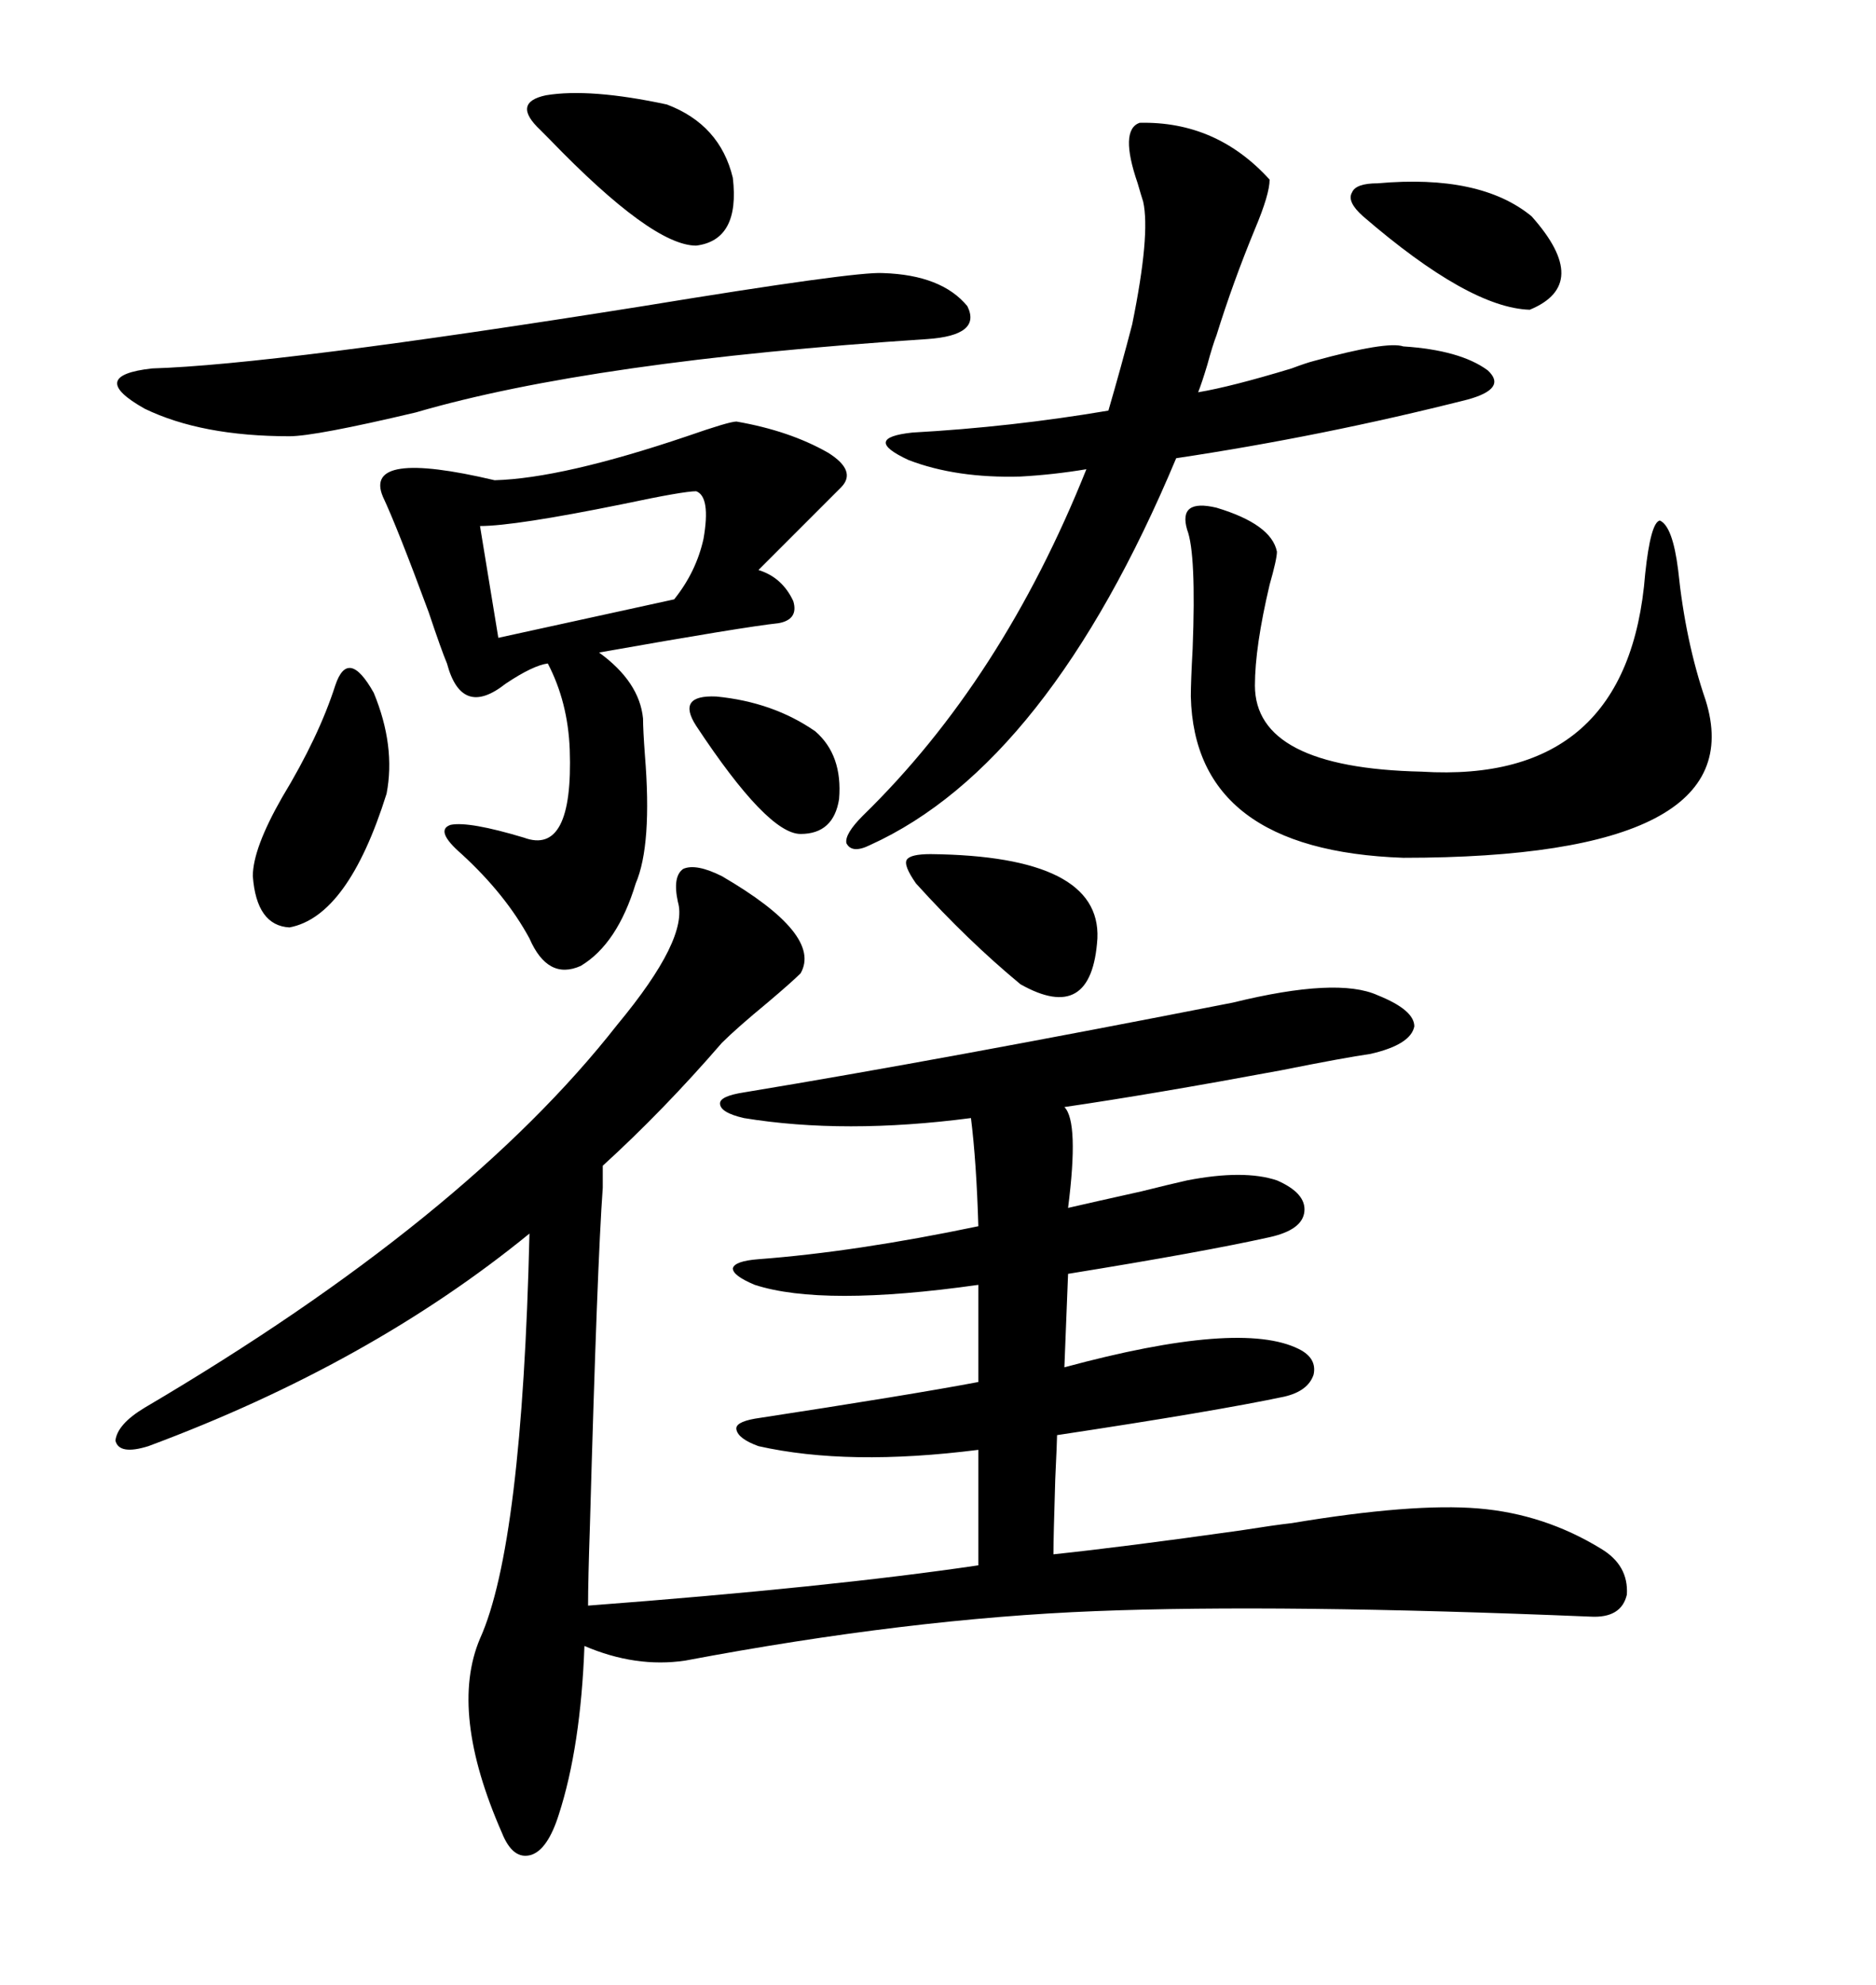 <svg xmlns="http://www.w3.org/2000/svg" xmlns:xlink="http://www.w3.org/1999/xlink" width="300" height="317.285"><path d="M108.40 144.14L108.40 144.14Q107.52 140.04 109.28 138.87L109.28 138.87Q111.33 137.99 115.43 140.04L115.43 140.04Q131.54 149.41 128.03 155.57L128.03 155.57Q126.56 157.03 122.75 160.25L122.75 160.25Q117.77 164.36 115.43 166.70L115.43 166.70Q106.05 177.54 96.39 186.33L96.39 186.33L96.39 189.84Q95.51 201.86 94.34 243.75L94.34 243.75Q94.04 252.54 94.04 256.64L94.04 256.64Q132.71 253.71 156.45 250.20L156.45 250.20L156.45 231.74Q135.64 234.38 121.29 231.15L121.29 231.15Q118.07 229.98 117.77 228.52L117.77 228.52Q117.48 227.34 120.70 226.76L120.70 226.76Q145.61 222.95 156.45 220.90L156.45 220.90L156.45 205.37Q131.54 208.89 120.70 205.37L120.70 205.37Q117.19 203.91 117.19 202.73L117.19 202.73Q117.48 201.56 121.29 201.27L121.29 201.27Q136.82 200.10 156.45 196.00L156.45 196.00Q156.15 185.74 155.27 178.71L155.27 178.71Q135.06 181.35 118.95 178.71L118.95 178.71Q115.14 177.83 115.14 176.37L115.14 176.37Q115.14 175.20 118.95 174.61L118.95 174.61Q150.88 169.34 197.17 160.25L197.17 160.25Q213.87 156.15 220.31 159.08L220.31 159.08Q226.17 161.43 226.17 164.06L226.17 164.06Q225.59 166.99 219.14 168.46L219.14 168.46Q215.04 169.04 204.79 171.09L204.79 171.09Q184.28 174.90 170.21 176.95L170.21 176.95Q172.56 179.30 170.80 193.07L170.80 193.07Q174.61 192.19 182.52 190.43L182.52 190.43Q187.21 189.26 189.84 188.67L189.84 188.67Q198.93 186.91 204.20 188.67L204.20 188.67Q208.89 190.72 208.59 193.65L208.59 193.65Q208.30 196.58 203.03 197.75L203.03 197.75Q192.48 200.10 170.80 203.61L170.80 203.61L170.21 218.55Q198.34 210.94 207.71 215.63L207.71 215.63Q210.64 217.09 210.06 219.73L210.06 219.73Q209.18 222.36 205.37 223.24L205.37 223.24Q194.24 225.59 169.04 229.39L169.04 229.39Q169.04 230.27 168.75 236.43L168.75 236.43Q168.46 245.80 168.46 248.44L168.46 248.44Q179.59 247.27 198.34 244.63L198.34 244.63Q203.91 243.75 206.54 243.46L206.54 243.46Q225.88 240.23 236.43 241.11L236.43 241.11Q246.97 241.99 256.05 247.56L256.05 247.56Q260.45 250.20 260.16 254.88L260.16 254.88Q259.28 258.69 254.30 258.40L254.30 258.40Q204.79 256.35 175.20 257.52L175.20 257.52Q145.31 258.69 109.57 265.43L109.57 265.43Q101.66 266.60 93.46 263.09L93.46 263.09Q92.87 279.20 89.36 290.04L89.36 290.04Q87.60 295.61 84.96 296.48L84.96 296.48Q82.03 297.36 80.27 292.97L80.27 292.97Q71.78 273.63 76.76 261.91L76.76 261.91Q83.50 246.97 84.67 197.17L84.67 197.17Q59.18 217.97 23.73 231.15L23.73 231.15Q19.04 232.62 18.46 230.27L18.46 230.27Q18.75 227.64 23.14 225L23.14 225Q74.41 194.82 98.73 163.77L98.73 163.77Q110.16 150 108.40 144.14ZM117.77 67.38L117.77 67.38Q126.27 68.85 132.42 72.36L132.42 72.36Q137.11 75.29 134.47 77.93L134.47 77.93L121.29 91.11Q125.10 92.29 126.86 96.09L126.86 96.09Q127.73 99.02 124.51 99.61L124.51 99.61Q118.95 100.20 95.80 104.30L95.80 104.30Q102.25 108.98 102.83 114.84L102.83 114.84Q102.83 116.60 103.13 120.70L103.13 120.70Q104.30 135.06 101.66 141.21L101.66 141.21Q98.73 150.88 92.87 154.39L92.87 154.39Q87.60 156.74 84.67 150L84.67 150Q80.86 142.97 73.83 136.52L73.83 136.52Q69.43 132.71 72.07 131.84L72.07 131.84Q75 131.25 83.79 133.89L83.79 133.89Q91.70 136.82 91.11 119.82L91.11 119.82Q90.82 112.21 87.60 106.05L87.60 106.05Q85.25 106.35 80.86 109.28L80.86 109.28Q73.83 114.84 71.48 106.05L71.48 106.05Q70.61 104.00 68.55 97.85L68.55 97.85Q63.57 84.38 61.23 79.39L61.23 79.39Q58.01 71.78 79.10 76.76L79.10 76.76Q89.94 76.46 109.86 69.73L109.86 69.73Q116.60 67.38 117.77 67.38ZM163.18 76.17L163.18 76.17Q152.93 76.46 145.31 73.54L145.31 73.54Q137.70 70.02 145.90 69.14L145.90 69.14Q161.72 68.26 177.25 65.63L177.25 65.63Q179.30 58.59 181.05 51.86L181.05 51.86Q183.98 37.50 182.81 32.23L182.81 32.23Q182.52 31.35 181.93 29.30L181.93 29.30Q179.00 20.80 182.23 19.63L182.23 19.63Q194.53 19.34 203.03 28.71L203.03 28.71Q203.03 31.05 200.68 36.62L200.68 36.62Q197.17 45.12 194.53 53.61L194.53 53.61Q193.95 55.08 193.07 58.30L193.07 58.30Q192.19 61.23 191.60 62.70L191.60 62.70Q196.88 61.82 206.54 58.89L206.54 58.89Q208.89 58.01 210.06 57.71L210.06 57.71Q221.78 54.49 224.41 55.37L224.41 55.37Q233.50 55.96 237.89 59.18L237.89 59.18Q241.11 62.11 234.67 63.87L234.67 63.87Q211.52 69.73 188.09 73.24L188.09 73.24Q167.58 122.17 139.16 135.06L139.16 135.06Q136.23 136.52 135.35 134.77L135.35 134.77Q135.06 133.30 137.99 130.37L137.99 130.37Q160.25 108.69 173.73 75L173.73 75Q168.46 75.88 163.18 76.17ZM189.84 84.67L189.84 84.67Q188.38 79.69 194.53 81.15L194.53 81.15Q203.32 83.79 204.20 88.18L204.20 88.18Q204.20 89.36 203.03 93.46L203.03 93.46Q200.68 103.42 200.68 109.57L200.68 109.57Q200.68 122.75 227.34 123.34L227.34 123.34Q260.45 125.39 263.09 91.70L263.09 91.70Q263.96 83.50 265.43 83.20L265.43 83.20Q267.48 84.08 268.36 91.11L268.36 91.11Q269.53 102.54 272.75 111.91L272.75 111.91Q280.66 137.11 224.41 137.11L224.41 137.11Q191.02 135.94 190.43 111.33L190.43 111.33Q190.43 108.98 190.72 103.71L190.72 103.71Q191.31 88.48 189.84 84.67ZM141.21 43.65L141.21 43.65Q150.59 43.95 154.69 48.93L154.69 48.93Q157.03 53.61 148.24 54.20L148.24 54.20Q94.63 57.71 66.50 65.92L66.50 65.92Q50.39 69.73 46.29 69.73L46.29 69.73Q32.23 69.73 23.14 65.33L23.14 65.33Q13.77 60.06 24.32 58.89L24.32 58.89Q43.95 58.30 102.83 48.93L102.83 48.93Q136.82 43.36 141.21 43.65ZM111.33 78.52L111.33 78.52Q109.28 78.52 99.61 80.57L99.61 80.57Q82.32 84.08 76.76 84.08L76.76 84.08L79.69 101.95L107.81 95.80Q111.33 91.41 112.50 86.13L112.50 86.13Q113.67 79.39 111.33 78.52ZM53.61 109.57L53.61 109.57Q55.66 103.42 59.77 110.74L59.77 110.74Q63.28 119.24 61.82 126.86L61.82 126.86Q55.66 146.48 46.29 148.24L46.29 148.24Q41.02 147.95 40.43 140.04L40.43 140.04Q40.43 135.64 45.12 127.44L45.12 127.44Q50.98 117.77 53.61 109.57ZM86.43 20.80L86.43 20.80Q81.74 16.41 87.30 15.23L87.30 15.23Q94.34 14.06 106.64 16.70L106.64 16.70Q115.14 19.92 117.19 28.42L117.19 28.42Q118.36 38.38 111.33 39.26L111.33 39.26Q104.30 39.26 87.89 22.27L87.89 22.27Q87.01 21.39 86.43 20.80ZM148.83 136.52L148.83 136.52Q176.07 136.82 175.49 150L175.49 150Q174.61 163.77 163.18 157.32L163.18 157.32Q154.69 150.29 146.48 141.21L146.48 141.21Q144.43 138.28 145.02 137.40L145.02 137.40Q145.61 136.52 148.83 136.52ZM220.31 29.30L220.31 29.30Q236.72 27.83 244.92 34.57L244.92 34.57Q254.59 45.41 244.63 49.51L244.63 49.51Q234.96 49.22 217.97 34.57L217.97 34.57Q215.33 32.23 216.21 30.76L216.21 30.76Q216.80 29.30 220.31 29.30ZM130.37 116.89L130.37 116.89Q134.77 120.70 134.18 127.73L134.18 127.73Q133.30 133.30 128.03 133.30L128.03 133.30Q122.75 133.30 111.33 116.02L111.33 116.02Q108.11 111.04 114.55 111.33L114.55 111.33Q123.63 112.21 130.37 116.89Z"/></svg>